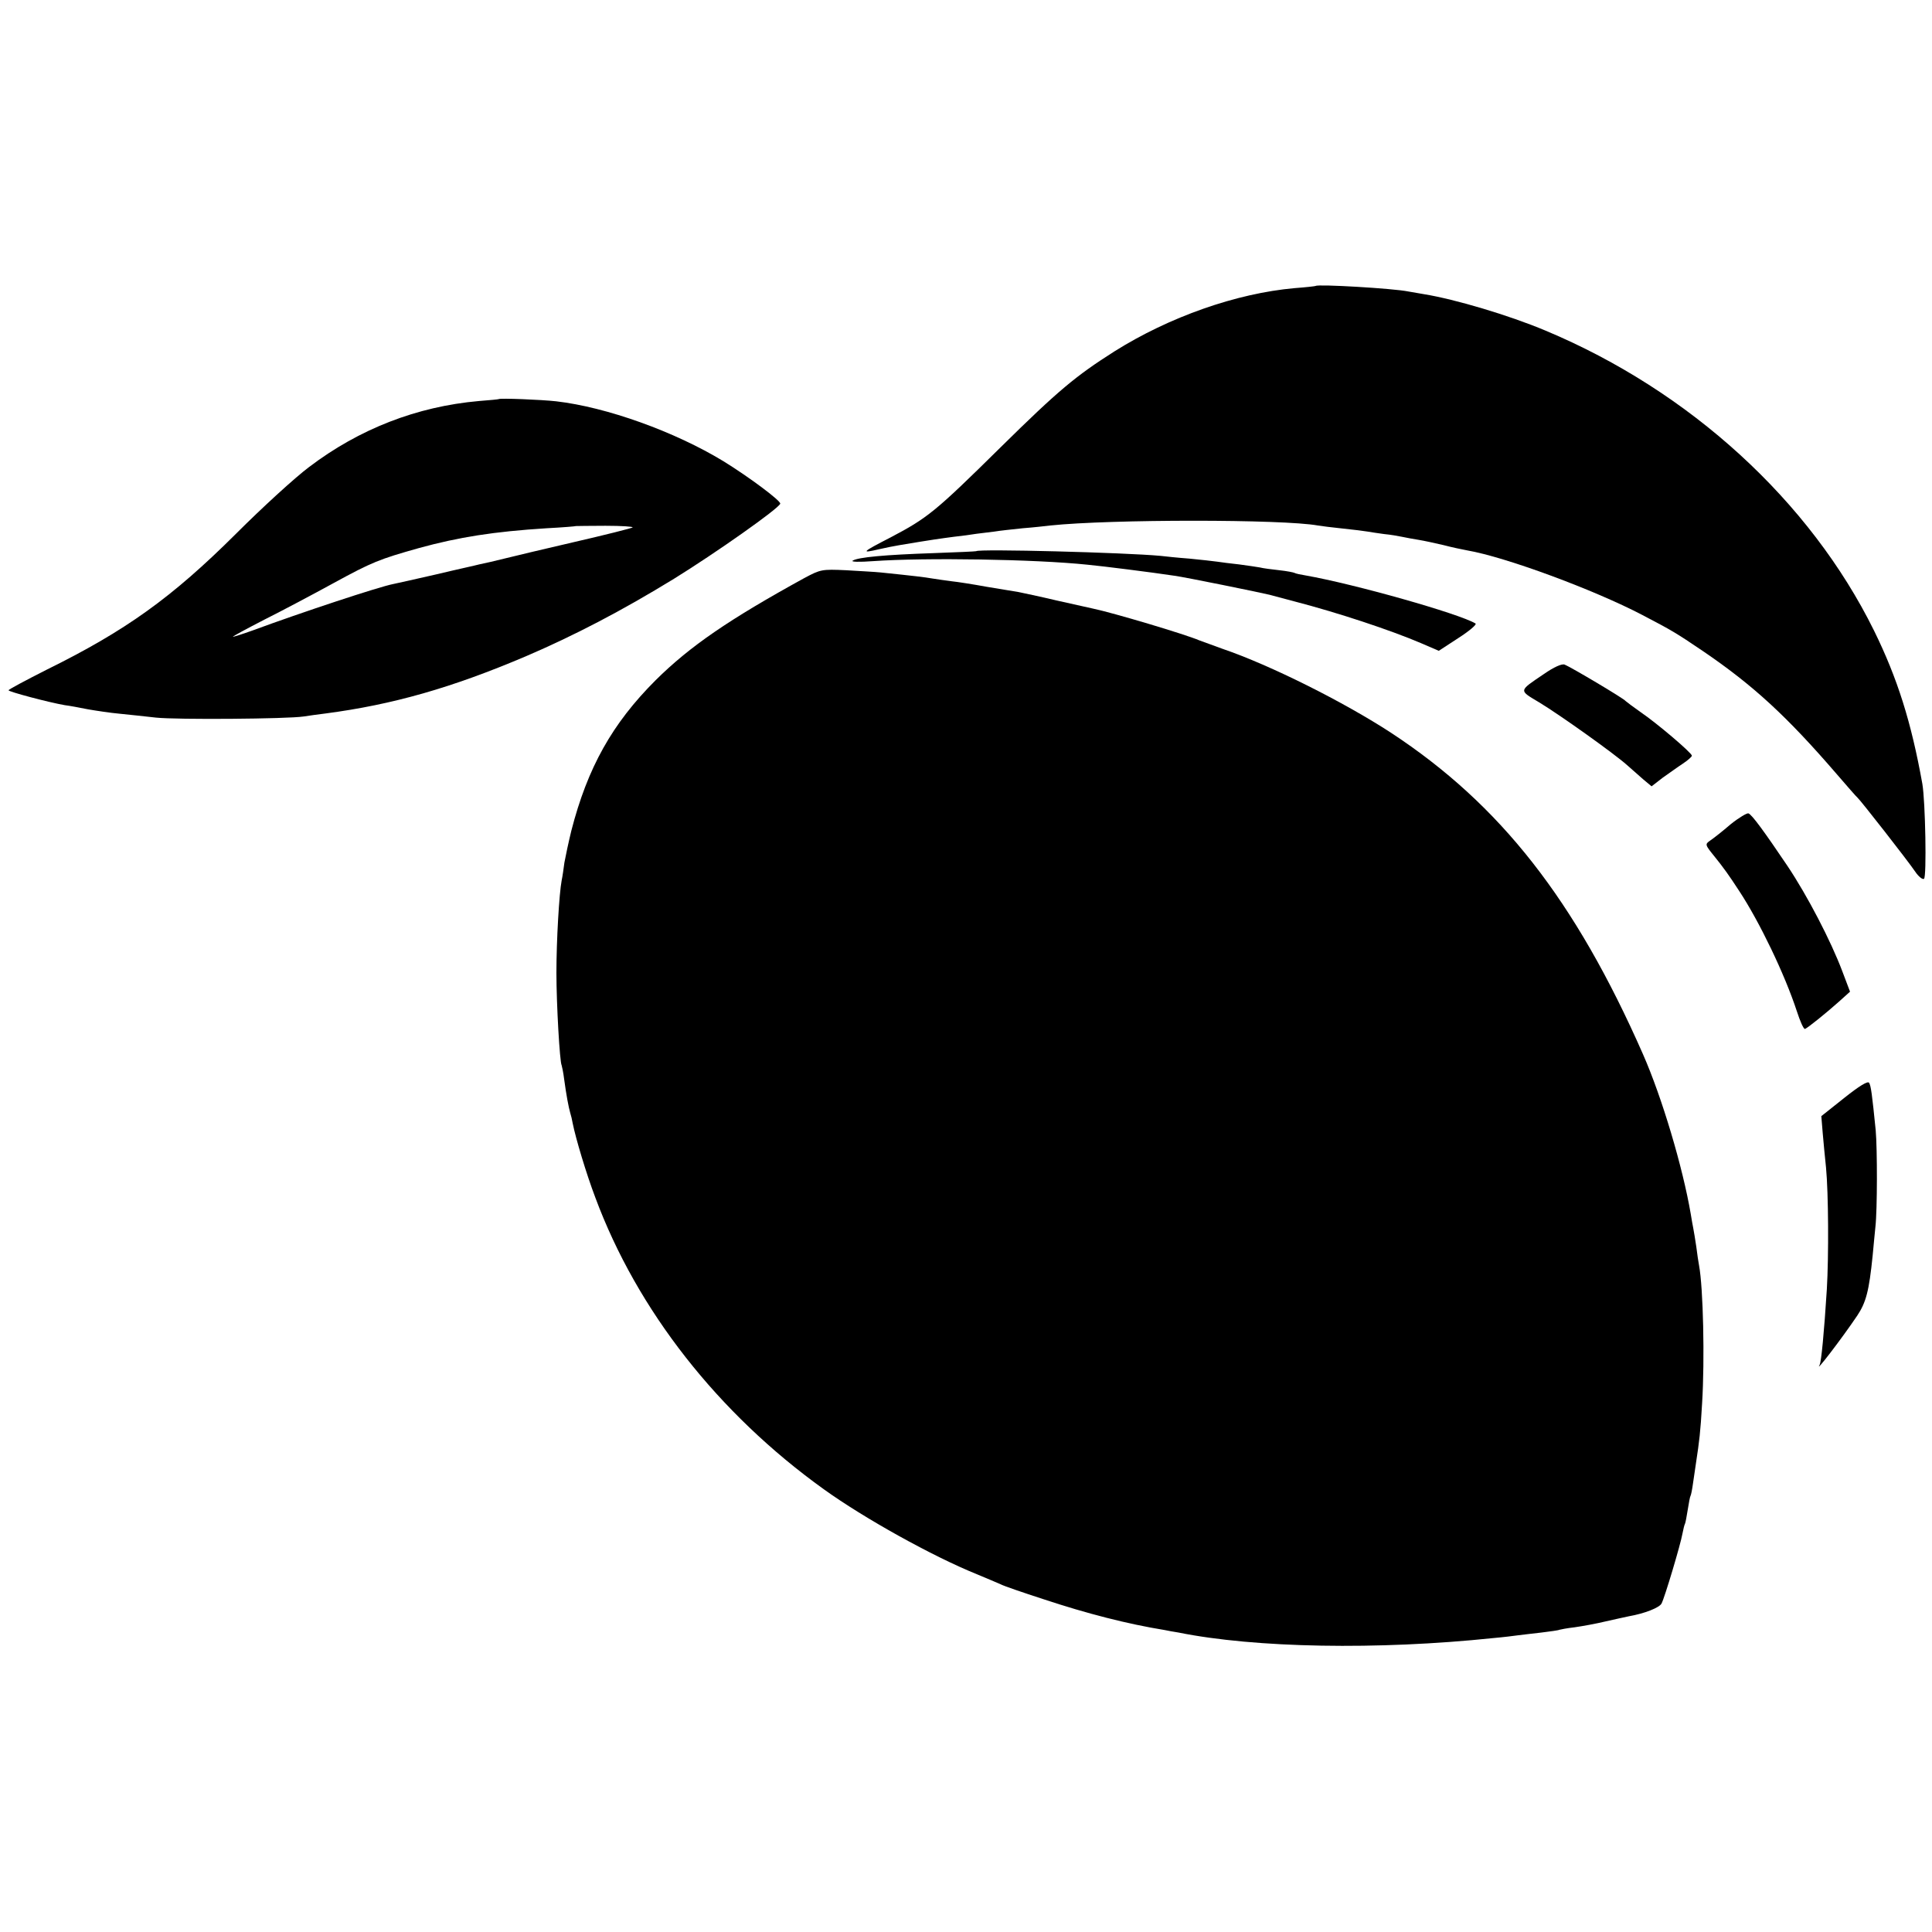 <?xml version="1.0" standalone="no"?>
<!DOCTYPE svg PUBLIC "-//W3C//DTD SVG 20010904//EN"
 "http://www.w3.org/TR/2001/REC-SVG-20010904/DTD/svg10.dtd">
<svg version="1.0" xmlns="http://www.w3.org/2000/svg"
 width="700pt" height="700pt" viewBox="0 0 700 700"
 preserveAspectRatio="xMidYMid meet">
<g transform="translate(0,700) scale(0.1,-0.1)"
fill="#000000" stroke="none">
<path d="M4767 5964 c-1 -1 -36 -5 -77 -8 -211 -19 -453 -104 -652 -229 -140
-89 -202 -140 -414 -349 -236 -233 -264 -255 -397 -325 -105 -54 -110 -59 -42
-43 22 5 56 12 75 15 119 20 150 24 195 30 28 3 65 8 83 11 17 2 47 6 65 8 17
3 64 8 102 12 39 3 84 8 100 10 219 23 844 23 970 0 11 -2 52 -7 90 -11 39 -4
79 -9 90 -11 11 -2 38 -6 60 -9 22 -2 51 -7 65 -10 14 -3 41 -8 60 -11 19 -3
60 -12 90 -19 30 -8 69 -16 85 -19 140 -24 461 -143 635 -234 107 -56 121 -64
220 -131 182 -124 303 -235 485 -446 38 -44 71 -82 75 -85 9 -7 182 -228 209
-268 12 -18 27 -30 32 -26 10 6 5 280 -6 344 -40 223 -90 382 -175 555 -232
470 -667 868 -1190 1087 -133 56 -329 114 -440 132 -19 3 -45 8 -58 10 -53 11
-327 27 -335 20z"/>
<path d="M1807 5554 c-1 -1 -33 -4 -72 -7 -225 -20 -433 -101 -615 -239 -52
-39 -171 -148 -265 -242 -232 -231 -399 -351 -687 -493 -75 -38 -137 -71 -137
-74 -1 -5 146 -44 204 -54 17 -2 54 -9 84 -15 29 -5 81 -13 115 -16 33 -3 93
-10 131 -14 74 -8 476 -5 535 4 19 3 55 8 80 11 243 32 457 93 725 207 175 75
348 165 537 281 152 94 379 254 385 272 3 10 -112 96 -206 154 -176 107 -423
196 -606 217 -53 6 -203 12 -208 8z m485 -465 c-4 -3 -99 -27 -212 -53 -113
-26 -212 -50 -220 -52 -69 -17 -108 -26 -124 -29 -10 -3 -80 -18 -155 -36 -75
-17 -145 -33 -156 -35 -52 -10 -333 -103 -509 -168 -39 -14 -71 -24 -72 -23
-2 1 50 29 114 62 64 32 177 92 250 132 141 77 167 87 309 127 145 40 273 60
463 72 58 3 106 7 107 8 1 0 49 1 107 1 58 0 102 -3 98 -6z"/>
<path d="M3537 5003 c-1 -1 -70 -4 -153 -7 -179 -6 -274 -15 -294 -27 -9 -5
22 -6 75 -2 187 13 583 7 775 -13 54 -5 236 -28 315 -40 38 -5 313 -61 345
-69 8 -2 49 -13 90 -24 158 -41 348 -104 458 -151 l65 -28 72 47 c39 25 67 49
61 52 -60 36 -439 143 -615 174 -19 3 -37 7 -40 9 -3 2 -28 7 -56 10 -27 3
-59 7 -70 10 -11 2 -45 7 -75 11 -30 3 -66 8 -80 10 -14 2 -59 7 -100 11 -41
3 -88 8 -105 10 -128 12 -660 26 -668 17z"/>
<path d="M2915 4906 c-273 -150 -415 -247 -540 -371 -157 -157 -246 -316 -305
-545 -10 -41 -21 -93 -25 -115 -3 -23 -7 -51 -10 -65 -9 -47 -19 -217 -19
-335 0 -112 12 -323 19 -335 1 -3 6 -25 9 -50 8 -59 16 -101 22 -122 3 -9 7
-26 9 -38 11 -55 49 -182 82 -269 152 -409 445 -782 828 -1057 146 -105 394
-243 555 -308 36 -15 74 -31 85 -36 11 -6 81 -30 155 -54 160 -53 305 -90 440
-112 14 -3 36 -7 50 -9 277 -56 722 -64 1141 -20 35 3 75 8 89 10 14 2 52 6
85 10 32 4 62 8 65 10 3 1 28 6 55 9 28 4 78 13 111 21 34 8 73 16 86 19 57
10 110 31 118 46 11 20 69 214 76 254 3 16 7 32 9 35 2 4 6 26 10 51 4 25 8
47 10 50 2 3 6 23 9 45 3 22 8 56 11 75 12 79 16 110 22 215 10 160 4 420 -11
500 -2 11 -7 42 -10 68 -4 27 -9 57 -11 67 -2 9 -6 33 -9 51 -29 170 -104 422
-173 579 -246 559 -517 905 -913 1165 -170 111 -437 245 -610 304 -36 13 -74
27 -85 31 -51 22 -313 100 -385 115 -8 2 -67 15 -130 29 -63 15 -126 28 -140
31 -14 2 -65 11 -115 19 -49 9 -107 18 -127 20 -21 3 -53 7 -70 10 -29 5 -62
9 -188 22 -19 2 -75 5 -125 8 -87 4 -92 3 -150 -28z"/>
<path d="M5594 4558 c-93 -63 -92 -58 -17 -103 73 -44 271 -185 318 -227 17
-15 43 -38 59 -52 l30 -25 40 31 c23 16 56 40 73 51 18 12 33 25 33 29 0 10
-127 118 -186 158 -27 19 -51 37 -54 40 -6 9 -200 124 -221 132 -10 4 -39 -9
-75 -34z"/>
<path d="M6271 4014 c-29 -25 -62 -51 -74 -59 -20 -14 -20 -15 14 -57 33 -41
52 -67 91 -127 73 -111 164 -300 208 -434 12 -37 25 -67 30 -65 10 4 76 57
123 99 l40 36 -28 74 c-41 109 -126 273 -199 382 -83 123 -128 185 -141 190
-5 2 -34 -15 -64 -39z"/>
<path d="M6682 3022 l-83 -66 5 -61 c3 -33 8 -89 12 -125 9 -94 10 -321 3
-441 -10 -158 -20 -262 -26 -274 -20 -35 78 92 136 178 32 48 43 89 56 218 3
35 8 82 10 104 7 62 7 283 1 350 -13 129 -17 161 -24 172 -5 7 -36 -12 -90
-55z"/>
</g>
</svg>

